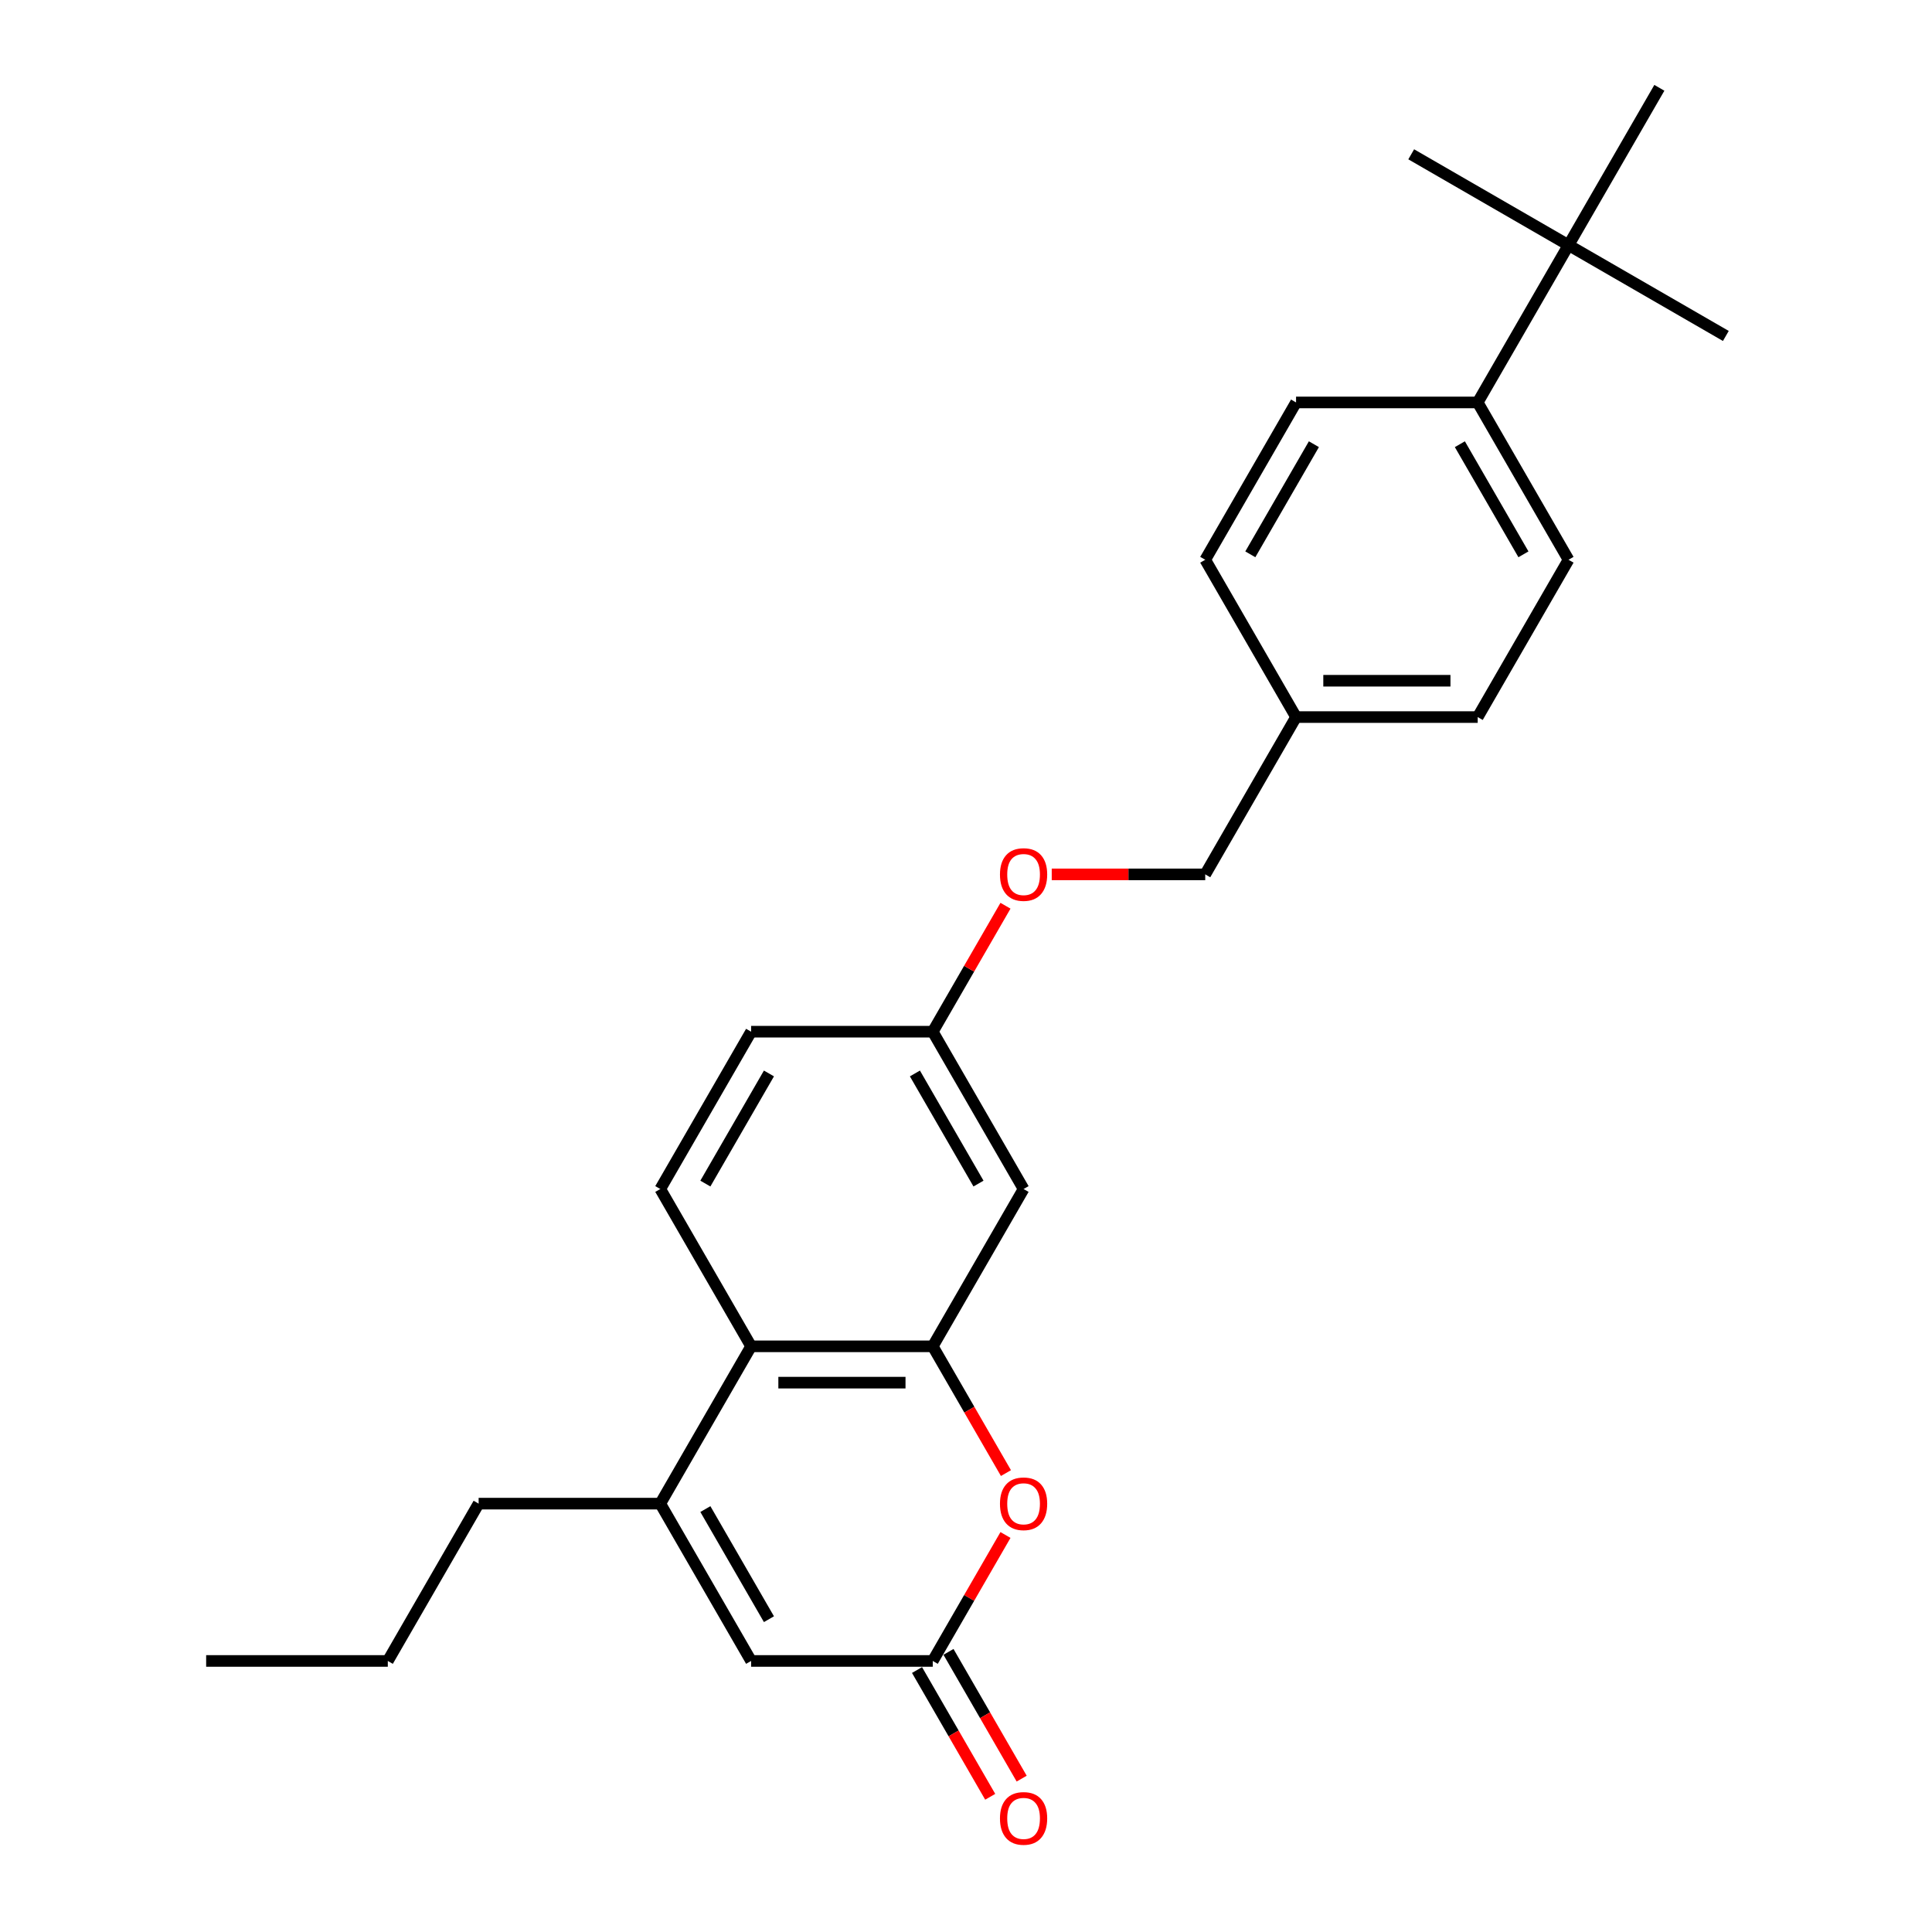 <?xml version='1.0' encoding='iso-8859-1'?>
<svg version='1.1' baseProfile='full'
              xmlns='http://www.w3.org/2000/svg'
                      xmlns:rdkit='http://www.rdkit.org/xml'
                      xmlns:xlink='http://www.w3.org/1999/xlink'
                  xml:space='preserve'
width='1000px' height='1000px' viewBox='0 0 1000 1000'>
<!-- END OF HEADER -->
<rect style='opacity:1.0;fill:#FFFFFF;stroke:none' width='1000' height='1000' x='0' y='0'> </rect>
<path class='bond-0' d='M 482.793,696.855 L 501.733,729.66' style='fill:none;fill-rule:evenodd;stroke:#000000;stroke-width:6px;stroke-linecap:butt;stroke-linejoin:miter;stroke-opacity:1' />
<path class='bond-0' d='M 501.733,729.66 L 520.673,762.466' style='fill:none;fill-rule:evenodd;stroke:#FF0000;stroke-width:6px;stroke-linecap:butt;stroke-linejoin:miter;stroke-opacity:1' />
<path class='bond-1' d='M 482.793,696.855 L 388.771,696.855' style='fill:none;fill-rule:evenodd;stroke:#000000;stroke-width:6px;stroke-linecap:butt;stroke-linejoin:miter;stroke-opacity:1' />
<path class='bond-1' d='M 468.69,715.659 L 402.875,715.659' style='fill:none;fill-rule:evenodd;stroke:#000000;stroke-width:6px;stroke-linecap:butt;stroke-linejoin:miter;stroke-opacity:1' />
<path class='bond-2' d='M 482.793,696.855 L 529.804,615.43' style='fill:none;fill-rule:evenodd;stroke:#000000;stroke-width:6px;stroke-linecap:butt;stroke-linejoin:miter;stroke-opacity:1' />
<path class='bond-3' d='M 341.761,778.28 L 388.771,696.855' style='fill:none;fill-rule:evenodd;stroke:#000000;stroke-width:6px;stroke-linecap:butt;stroke-linejoin:miter;stroke-opacity:1' />
<path class='bond-4' d='M 341.761,778.28 L 388.771,859.705' style='fill:none;fill-rule:evenodd;stroke:#000000;stroke-width:6px;stroke-linecap:butt;stroke-linejoin:miter;stroke-opacity:1' />
<path class='bond-4' d='M 365.097,781.092 L 398.005,838.089' style='fill:none;fill-rule:evenodd;stroke:#000000;stroke-width:6px;stroke-linecap:butt;stroke-linejoin:miter;stroke-opacity:1' />
<path class='bond-5' d='M 341.761,778.28 L 247.739,778.28' style='fill:none;fill-rule:evenodd;stroke:#000000;stroke-width:6px;stroke-linecap:butt;stroke-linejoin:miter;stroke-opacity:1' />
<path class='bond-6' d='M 520.434,794.508 L 501.614,827.107' style='fill:none;fill-rule:evenodd;stroke:#FF0000;stroke-width:6px;stroke-linecap:butt;stroke-linejoin:miter;stroke-opacity:1' />
<path class='bond-6' d='M 501.614,827.107 L 482.793,859.705' style='fill:none;fill-rule:evenodd;stroke:#000000;stroke-width:6px;stroke-linecap:butt;stroke-linejoin:miter;stroke-opacity:1' />
<path class='bond-7' d='M 474.65,864.406 L 493.591,897.211' style='fill:none;fill-rule:evenodd;stroke:#000000;stroke-width:6px;stroke-linecap:butt;stroke-linejoin:miter;stroke-opacity:1' />
<path class='bond-7' d='M 493.591,897.211 L 512.531,930.017' style='fill:none;fill-rule:evenodd;stroke:#FF0000;stroke-width:6px;stroke-linecap:butt;stroke-linejoin:miter;stroke-opacity:1' />
<path class='bond-7' d='M 490.935,855.004 L 509.876,887.809' style='fill:none;fill-rule:evenodd;stroke:#000000;stroke-width:6px;stroke-linecap:butt;stroke-linejoin:miter;stroke-opacity:1' />
<path class='bond-7' d='M 509.876,887.809 L 528.816,920.615' style='fill:none;fill-rule:evenodd;stroke:#FF0000;stroke-width:6px;stroke-linecap:butt;stroke-linejoin:miter;stroke-opacity:1' />
<path class='bond-8' d='M 482.793,859.705 L 388.771,859.705' style='fill:none;fill-rule:evenodd;stroke:#000000;stroke-width:6px;stroke-linecap:butt;stroke-linejoin:miter;stroke-opacity:1' />
<path class='bond-9' d='M 388.771,696.855 L 341.761,615.43' style='fill:none;fill-rule:evenodd;stroke:#000000;stroke-width:6px;stroke-linecap:butt;stroke-linejoin:miter;stroke-opacity:1' />
<path class='bond-10' d='M 529.804,615.43 L 482.793,534.005' style='fill:none;fill-rule:evenodd;stroke:#000000;stroke-width:6px;stroke-linecap:butt;stroke-linejoin:miter;stroke-opacity:1' />
<path class='bond-10' d='M 506.467,612.618 L 473.559,555.621' style='fill:none;fill-rule:evenodd;stroke:#000000;stroke-width:6px;stroke-linecap:butt;stroke-linejoin:miter;stroke-opacity:1' />
<path class='bond-11' d='M 341.761,615.43 L 388.771,534.005' style='fill:none;fill-rule:evenodd;stroke:#000000;stroke-width:6px;stroke-linecap:butt;stroke-linejoin:miter;stroke-opacity:1' />
<path class='bond-11' d='M 365.097,612.618 L 398.005,555.621' style='fill:none;fill-rule:evenodd;stroke:#000000;stroke-width:6px;stroke-linecap:butt;stroke-linejoin:miter;stroke-opacity:1' />
<path class='bond-12' d='M 811.868,126.88 L 764.858,208.305' style='fill:none;fill-rule:evenodd;stroke:#000000;stroke-width:6px;stroke-linecap:butt;stroke-linejoin:miter;stroke-opacity:1' />
<path class='bond-13' d='M 811.868,126.88 L 893.293,173.89' style='fill:none;fill-rule:evenodd;stroke:#000000;stroke-width:6px;stroke-linecap:butt;stroke-linejoin:miter;stroke-opacity:1' />
<path class='bond-14' d='M 811.868,126.88 L 730.443,79.869' style='fill:none;fill-rule:evenodd;stroke:#000000;stroke-width:6px;stroke-linecap:butt;stroke-linejoin:miter;stroke-opacity:1' />
<path class='bond-15' d='M 811.868,126.88 L 858.879,45.455' style='fill:none;fill-rule:evenodd;stroke:#000000;stroke-width:6px;stroke-linecap:butt;stroke-linejoin:miter;stroke-opacity:1' />
<path class='bond-16' d='M 764.858,208.305 L 811.868,289.73' style='fill:none;fill-rule:evenodd;stroke:#000000;stroke-width:6px;stroke-linecap:butt;stroke-linejoin:miter;stroke-opacity:1' />
<path class='bond-16' d='M 755.624,229.921 L 788.532,286.918' style='fill:none;fill-rule:evenodd;stroke:#000000;stroke-width:6px;stroke-linecap:butt;stroke-linejoin:miter;stroke-opacity:1' />
<path class='bond-17' d='M 764.858,208.305 L 670.836,208.305' style='fill:none;fill-rule:evenodd;stroke:#000000;stroke-width:6px;stroke-linecap:butt;stroke-linejoin:miter;stroke-opacity:1' />
<path class='bond-18' d='M 482.793,534.005 L 501.614,501.406' style='fill:none;fill-rule:evenodd;stroke:#000000;stroke-width:6px;stroke-linecap:butt;stroke-linejoin:miter;stroke-opacity:1' />
<path class='bond-18' d='M 501.614,501.406 L 520.434,468.808' style='fill:none;fill-rule:evenodd;stroke:#FF0000;stroke-width:6px;stroke-linecap:butt;stroke-linejoin:miter;stroke-opacity:1' />
<path class='bond-19' d='M 482.793,534.005 L 388.771,534.005' style='fill:none;fill-rule:evenodd;stroke:#000000;stroke-width:6px;stroke-linecap:butt;stroke-linejoin:miter;stroke-opacity:1' />
<path class='bond-20' d='M 811.868,289.73 L 764.858,371.155' style='fill:none;fill-rule:evenodd;stroke:#000000;stroke-width:6px;stroke-linecap:butt;stroke-linejoin:miter;stroke-opacity:1' />
<path class='bond-21' d='M 670.836,208.305 L 623.825,289.73' style='fill:none;fill-rule:evenodd;stroke:#000000;stroke-width:6px;stroke-linecap:butt;stroke-linejoin:miter;stroke-opacity:1' />
<path class='bond-21' d='M 680.069,229.921 L 647.162,286.918' style='fill:none;fill-rule:evenodd;stroke:#000000;stroke-width:6px;stroke-linecap:butt;stroke-linejoin:miter;stroke-opacity:1' />
<path class='bond-22' d='M 544.377,452.58 L 584.101,452.58' style='fill:none;fill-rule:evenodd;stroke:#FF0000;stroke-width:6px;stroke-linecap:butt;stroke-linejoin:miter;stroke-opacity:1' />
<path class='bond-22' d='M 584.101,452.58 L 623.825,452.58' style='fill:none;fill-rule:evenodd;stroke:#000000;stroke-width:6px;stroke-linecap:butt;stroke-linejoin:miter;stroke-opacity:1' />
<path class='bond-23' d='M 670.836,371.155 L 623.825,452.58' style='fill:none;fill-rule:evenodd;stroke:#000000;stroke-width:6px;stroke-linecap:butt;stroke-linejoin:miter;stroke-opacity:1' />
<path class='bond-24' d='M 670.836,371.155 L 623.825,289.73' style='fill:none;fill-rule:evenodd;stroke:#000000;stroke-width:6px;stroke-linecap:butt;stroke-linejoin:miter;stroke-opacity:1' />
<path class='bond-25' d='M 670.836,371.155 L 764.858,371.155' style='fill:none;fill-rule:evenodd;stroke:#000000;stroke-width:6px;stroke-linecap:butt;stroke-linejoin:miter;stroke-opacity:1' />
<path class='bond-25' d='M 684.939,352.35 L 750.754,352.35' style='fill:none;fill-rule:evenodd;stroke:#000000;stroke-width:6px;stroke-linecap:butt;stroke-linejoin:miter;stroke-opacity:1' />
<path class='bond-26' d='M 247.739,778.28 L 200.728,859.705' style='fill:none;fill-rule:evenodd;stroke:#000000;stroke-width:6px;stroke-linecap:butt;stroke-linejoin:miter;stroke-opacity:1' />
<path class='bond-27' d='M 200.728,859.705 L 106.707,859.705' style='fill:none;fill-rule:evenodd;stroke:#000000;stroke-width:6px;stroke-linecap:butt;stroke-linejoin:miter;stroke-opacity:1' />
<path  class='atom-2' d='M 517.581 778.355
Q 517.581 771.962, 520.74 768.389
Q 523.899 764.816, 529.804 764.816
Q 535.708 764.816, 538.867 768.389
Q 542.026 771.962, 542.026 778.355
Q 542.026 784.824, 538.83 788.51
Q 535.633 792.158, 529.804 792.158
Q 523.937 792.158, 520.74 788.51
Q 517.581 784.862, 517.581 778.355
M 529.804 789.149
Q 533.865 789.149, 536.047 786.441
Q 538.266 783.696, 538.266 778.355
Q 538.266 773.128, 536.047 770.495
Q 533.865 767.825, 529.804 767.825
Q 525.742 767.825, 523.523 770.457
Q 521.342 773.09, 521.342 778.355
Q 521.342 783.733, 523.523 786.441
Q 525.742 789.149, 529.804 789.149
' fill='#FF0000'/>
<path  class='atom-10' d='M 517.581 941.205
Q 517.581 934.812, 520.74 931.239
Q 523.899 927.666, 529.804 927.666
Q 535.708 927.666, 538.867 931.239
Q 542.026 934.812, 542.026 941.205
Q 542.026 947.674, 538.83 951.36
Q 535.633 955.008, 529.804 955.008
Q 523.937 955.008, 520.74 951.36
Q 517.581 947.712, 517.581 941.205
M 529.804 951.999
Q 533.865 951.999, 536.047 949.291
Q 538.266 946.546, 538.266 941.205
Q 538.266 935.978, 536.047 933.345
Q 533.865 930.675, 529.804 930.675
Q 525.742 930.675, 523.523 933.308
Q 521.342 935.94, 521.342 941.205
Q 521.342 946.583, 523.523 949.291
Q 525.742 951.999, 529.804 951.999
' fill='#FF0000'/>
<path  class='atom-14' d='M 517.581 452.655
Q 517.581 446.262, 520.74 442.689
Q 523.899 439.116, 529.804 439.116
Q 535.708 439.116, 538.867 442.689
Q 542.026 446.262, 542.026 452.655
Q 542.026 459.124, 538.83 462.809
Q 535.633 466.457, 529.804 466.457
Q 523.937 466.457, 520.74 462.809
Q 517.581 459.161, 517.581 452.655
M 529.804 463.449
Q 533.865 463.449, 536.047 460.741
Q 538.266 457.995, 538.266 452.655
Q 538.266 447.427, 536.047 444.795
Q 533.865 442.125, 529.804 442.125
Q 525.742 442.125, 523.523 444.757
Q 521.342 447.39, 521.342 452.655
Q 521.342 458.033, 523.523 460.741
Q 525.742 463.449, 529.804 463.449
' fill='#FF0000'/>
</svg>
